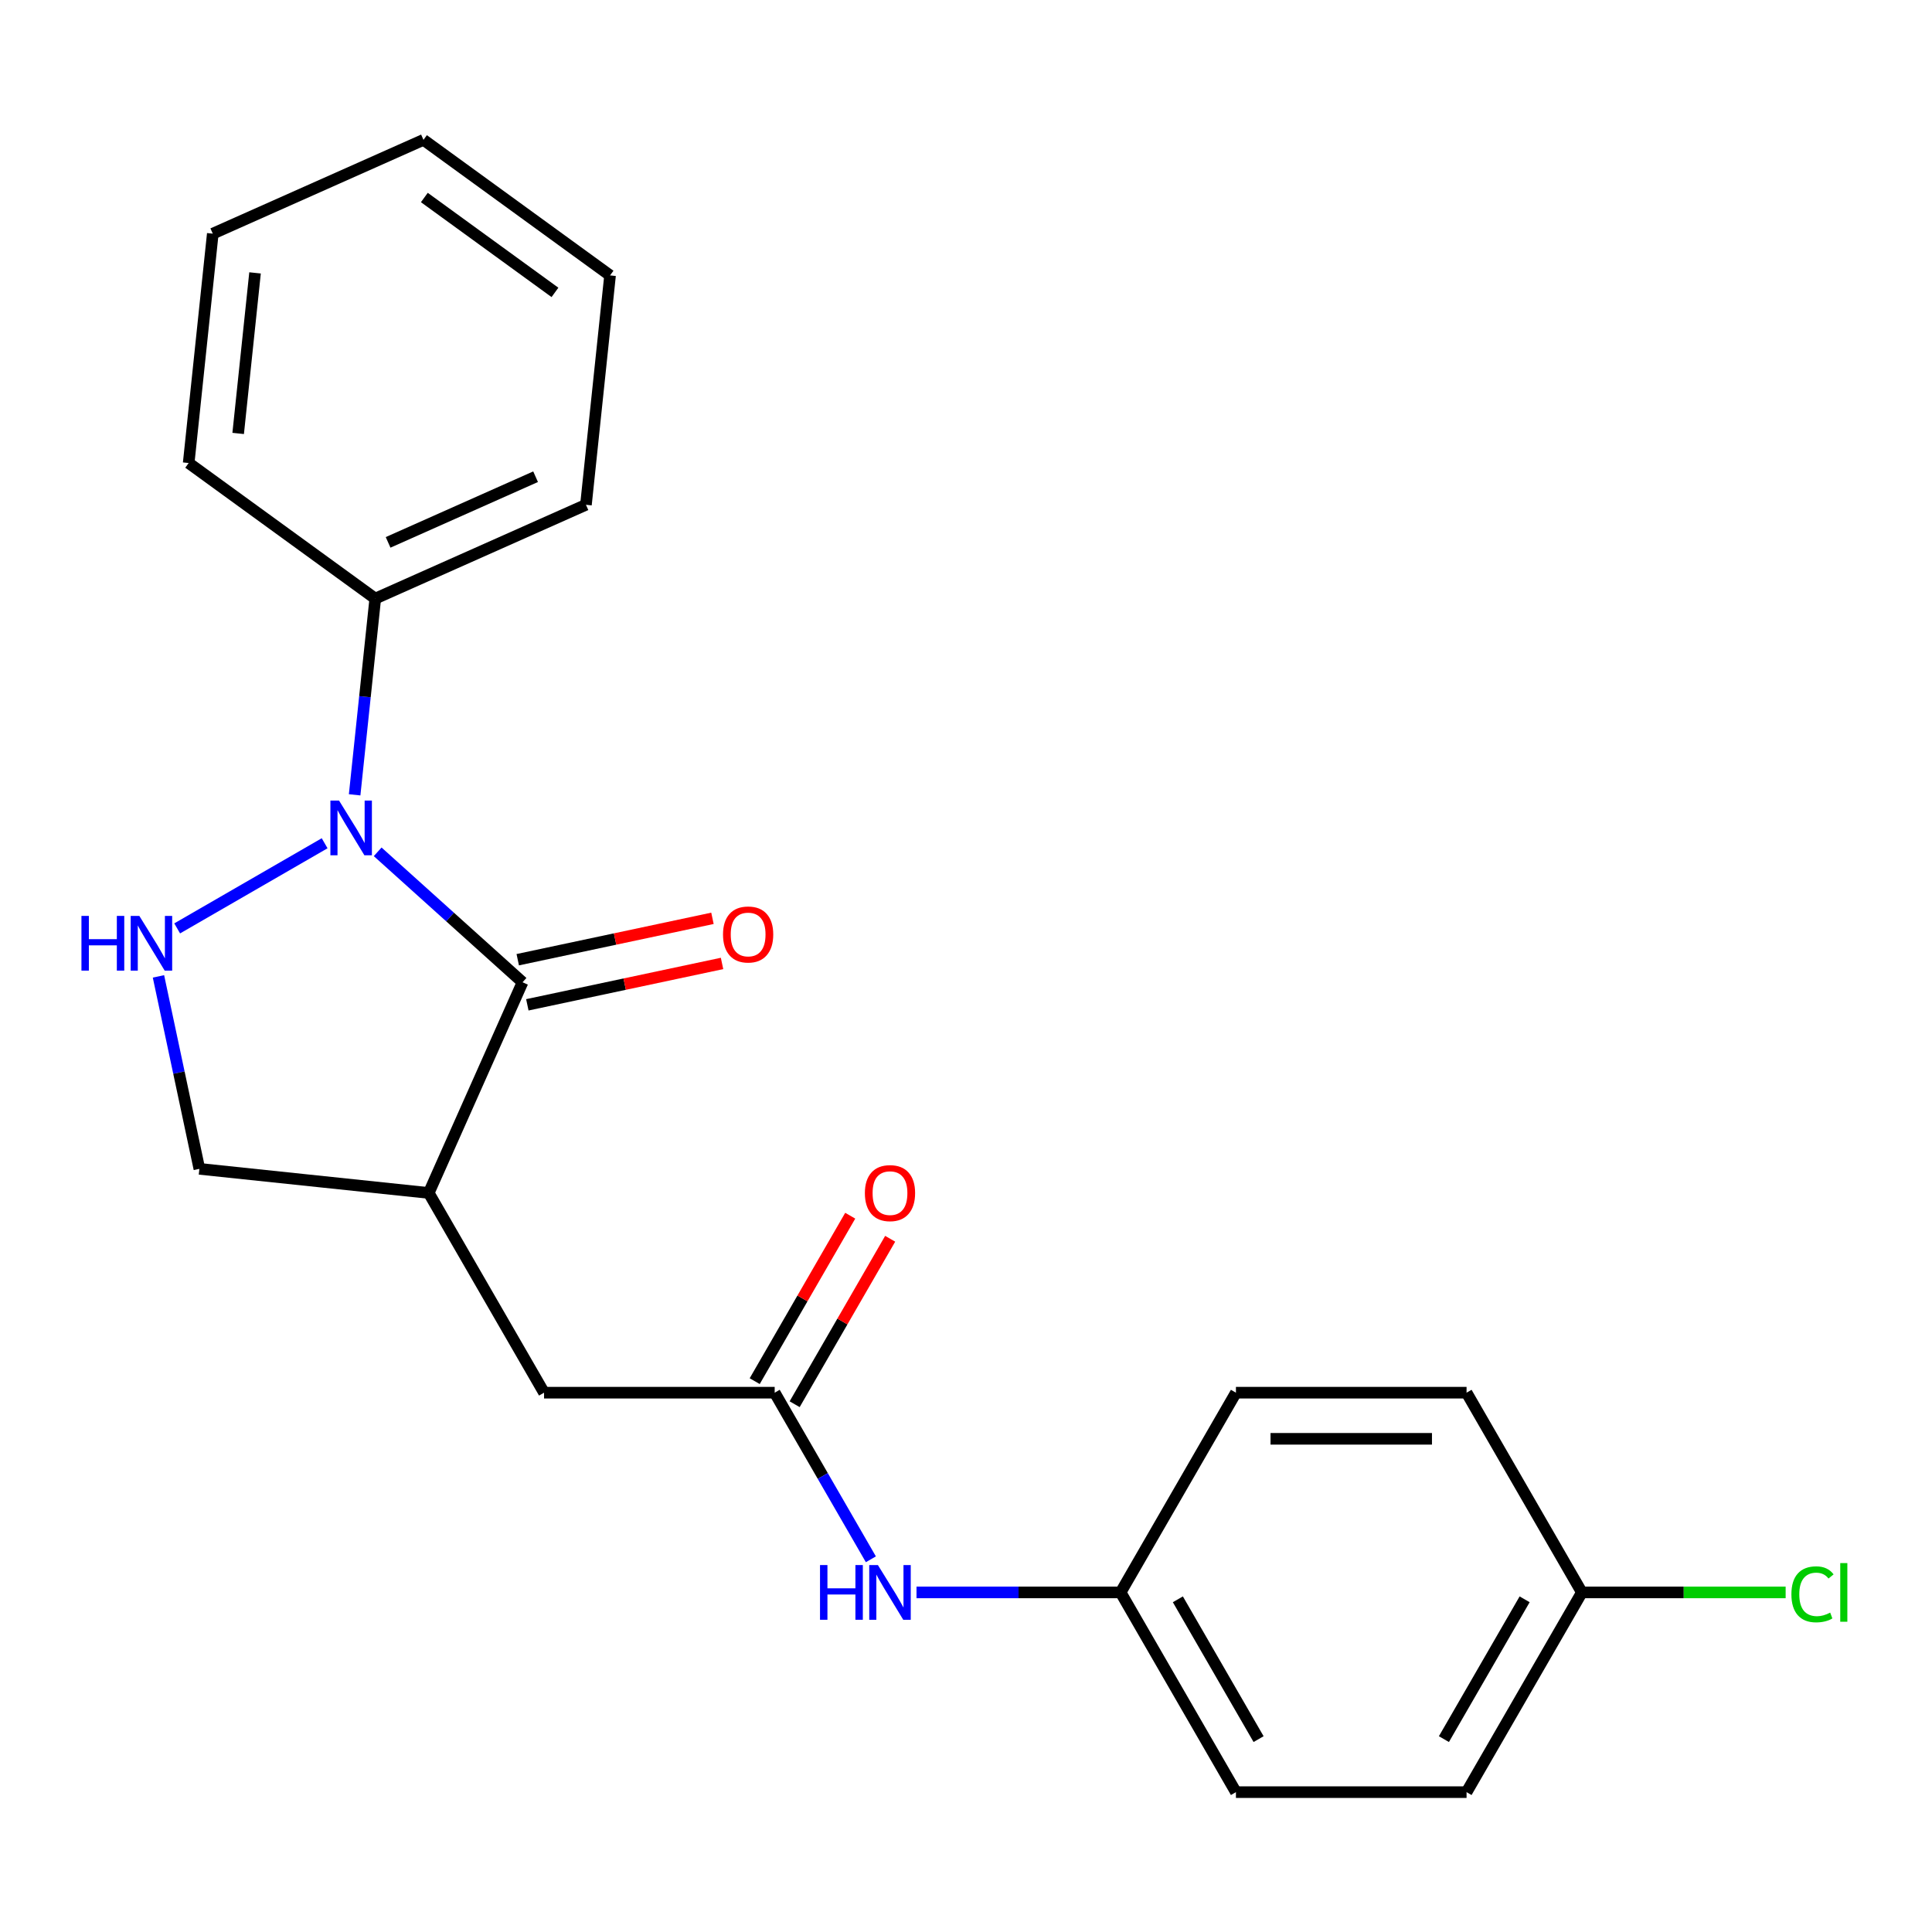<?xml version='1.0' encoding='iso-8859-1'?>
<svg version='1.1' baseProfile='full'
              xmlns='http://www.w3.org/2000/svg'
                      xmlns:rdkit='http://www.rdkit.org/xml'
                      xmlns:xlink='http://www.w3.org/1999/xlink'
                  xml:space='preserve'
width='1000px' height='1000px' viewBox='0 0 1000 1000'>
<!-- END OF HEADER -->
<rect style='opacity:1.0;fill:#FFFFFF;stroke:none' width='1000' height='1000' x='0' y='0'> </rect>
<path class='bond-0' d='M 195.481,440.902 L 232.974,474.661' style='fill:none;fill-rule:evenodd;stroke:#0000FF;stroke-width:6px;stroke-linecap:butt;stroke-linejoin:miter;stroke-opacity:1' />
<path class='bond-0' d='M 232.974,474.661 L 270.467,508.42' style='fill:none;fill-rule:evenodd;stroke:#000000;stroke-width:6px;stroke-linecap:butt;stroke-linejoin:miter;stroke-opacity:1' />
<path class='bond-1' d='M 168.032,436.468 L 91.705,480.536' style='fill:none;fill-rule:evenodd;stroke:#0000FF;stroke-width:6px;stroke-linecap:butt;stroke-linejoin:miter;stroke-opacity:1' />
<path class='bond-7' d='M 183.558,411.4 L 188.896,360.613' style='fill:none;fill-rule:evenodd;stroke:#0000FF;stroke-width:6px;stroke-linecap:butt;stroke-linejoin:miter;stroke-opacity:1' />
<path class='bond-7' d='M 188.896,360.613 L 194.234,309.826' style='fill:none;fill-rule:evenodd;stroke:#000000;stroke-width:6px;stroke-linecap:butt;stroke-linejoin:miter;stroke-opacity:1' />
<path class='bond-2' d='M 270.467,508.42 L 221.914,617.472' style='fill:none;fill-rule:evenodd;stroke:#000000;stroke-width:6px;stroke-linecap:butt;stroke-linejoin:miter;stroke-opacity:1' />
<path class='bond-8' d='M 272.949,520.097 L 323.339,509.386' style='fill:none;fill-rule:evenodd;stroke:#000000;stroke-width:6px;stroke-linecap:butt;stroke-linejoin:miter;stroke-opacity:1' />
<path class='bond-8' d='M 323.339,509.386 L 373.729,498.675' style='fill:none;fill-rule:evenodd;stroke:#FF0000;stroke-width:6px;stroke-linecap:butt;stroke-linejoin:miter;stroke-opacity:1' />
<path class='bond-8' d='M 267.985,496.744 L 318.375,486.033' style='fill:none;fill-rule:evenodd;stroke:#000000;stroke-width:6px;stroke-linecap:butt;stroke-linejoin:miter;stroke-opacity:1' />
<path class='bond-8' d='M 318.375,486.033 L 368.765,475.323' style='fill:none;fill-rule:evenodd;stroke:#FF0000;stroke-width:6px;stroke-linecap:butt;stroke-linejoin:miter;stroke-opacity:1' />
<path class='bond-4' d='M 82.021,505.375 L 92.608,555.185' style='fill:none;fill-rule:evenodd;stroke:#0000FF;stroke-width:6px;stroke-linecap:butt;stroke-linejoin:miter;stroke-opacity:1' />
<path class='bond-4' d='M 92.608,555.185 L 103.196,604.994' style='fill:none;fill-rule:evenodd;stroke:#000000;stroke-width:6px;stroke-linecap:butt;stroke-linejoin:miter;stroke-opacity:1' />
<path class='bond-5' d='M 221.914,617.472 L 281.6,720.852' style='fill:none;fill-rule:evenodd;stroke:#000000;stroke-width:6px;stroke-linecap:butt;stroke-linejoin:miter;stroke-opacity:1' />
<path class='bond-22' d='M 221.914,617.472 L 103.196,604.994' style='fill:none;fill-rule:evenodd;stroke:#000000;stroke-width:6px;stroke-linecap:butt;stroke-linejoin:miter;stroke-opacity:1' />
<path class='bond-3' d='M 400.973,720.852 L 281.6,720.852' style='fill:none;fill-rule:evenodd;stroke:#000000;stroke-width:6px;stroke-linecap:butt;stroke-linejoin:miter;stroke-opacity:1' />
<path class='bond-6' d='M 400.973,720.852 L 425.867,763.969' style='fill:none;fill-rule:evenodd;stroke:#000000;stroke-width:6px;stroke-linecap:butt;stroke-linejoin:miter;stroke-opacity:1' />
<path class='bond-6' d='M 425.867,763.969 L 450.76,807.087' style='fill:none;fill-rule:evenodd;stroke:#0000FF;stroke-width:6px;stroke-linecap:butt;stroke-linejoin:miter;stroke-opacity:1' />
<path class='bond-9' d='M 411.311,726.82 L 436.031,684.003' style='fill:none;fill-rule:evenodd;stroke:#000000;stroke-width:6px;stroke-linecap:butt;stroke-linejoin:miter;stroke-opacity:1' />
<path class='bond-9' d='M 436.031,684.003 L 460.752,641.185' style='fill:none;fill-rule:evenodd;stroke:#FF0000;stroke-width:6px;stroke-linecap:butt;stroke-linejoin:miter;stroke-opacity:1' />
<path class='bond-9' d='M 390.635,714.883 L 415.355,672.065' style='fill:none;fill-rule:evenodd;stroke:#000000;stroke-width:6px;stroke-linecap:butt;stroke-linejoin:miter;stroke-opacity:1' />
<path class='bond-9' d='M 415.355,672.065 L 440.076,629.248' style='fill:none;fill-rule:evenodd;stroke:#FF0000;stroke-width:6px;stroke-linecap:butt;stroke-linejoin:miter;stroke-opacity:1' />
<path class='bond-10' d='M 474.383,824.231 L 527.207,824.231' style='fill:none;fill-rule:evenodd;stroke:#0000FF;stroke-width:6px;stroke-linecap:butt;stroke-linejoin:miter;stroke-opacity:1' />
<path class='bond-10' d='M 527.207,824.231 L 580.031,824.231' style='fill:none;fill-rule:evenodd;stroke:#000000;stroke-width:6px;stroke-linecap:butt;stroke-linejoin:miter;stroke-opacity:1' />
<path class='bond-17' d='M 194.234,309.826 L 303.286,261.273' style='fill:none;fill-rule:evenodd;stroke:#000000;stroke-width:6px;stroke-linecap:butt;stroke-linejoin:miter;stroke-opacity:1' />
<path class='bond-17' d='M 200.881,280.733 L 277.218,246.746' style='fill:none;fill-rule:evenodd;stroke:#000000;stroke-width:6px;stroke-linecap:butt;stroke-linejoin:miter;stroke-opacity:1' />
<path class='bond-18' d='M 194.234,309.826 L 97.66,239.661' style='fill:none;fill-rule:evenodd;stroke:#000000;stroke-width:6px;stroke-linecap:butt;stroke-linejoin:miter;stroke-opacity:1' />
<path class='bond-13' d='M 580.031,824.231 L 639.717,720.852' style='fill:none;fill-rule:evenodd;stroke:#000000;stroke-width:6px;stroke-linecap:butt;stroke-linejoin:miter;stroke-opacity:1' />
<path class='bond-14' d='M 580.031,824.231 L 639.717,927.611' style='fill:none;fill-rule:evenodd;stroke:#000000;stroke-width:6px;stroke-linecap:butt;stroke-linejoin:miter;stroke-opacity:1' />
<path class='bond-14' d='M 609.66,827.801 L 651.44,900.166' style='fill:none;fill-rule:evenodd;stroke:#000000;stroke-width:6px;stroke-linecap:butt;stroke-linejoin:miter;stroke-opacity:1' />
<path class='bond-11' d='M 818.776,824.231 L 759.089,927.611' style='fill:none;fill-rule:evenodd;stroke:#000000;stroke-width:6px;stroke-linecap:butt;stroke-linejoin:miter;stroke-opacity:1' />
<path class='bond-11' d='M 789.147,827.801 L 747.367,900.166' style='fill:none;fill-rule:evenodd;stroke:#000000;stroke-width:6px;stroke-linecap:butt;stroke-linejoin:miter;stroke-opacity:1' />
<path class='bond-12' d='M 818.776,824.231 L 871.51,824.231' style='fill:none;fill-rule:evenodd;stroke:#000000;stroke-width:6px;stroke-linecap:butt;stroke-linejoin:miter;stroke-opacity:1' />
<path class='bond-12' d='M 871.51,824.231 L 924.244,824.231' style='fill:none;fill-rule:evenodd;stroke:#00CC00;stroke-width:6px;stroke-linecap:butt;stroke-linejoin:miter;stroke-opacity:1' />
<path class='bond-24' d='M 818.776,824.231 L 759.089,720.852' style='fill:none;fill-rule:evenodd;stroke:#000000;stroke-width:6px;stroke-linecap:butt;stroke-linejoin:miter;stroke-opacity:1' />
<path class='bond-16' d='M 639.717,720.852 L 759.089,720.852' style='fill:none;fill-rule:evenodd;stroke:#000000;stroke-width:6px;stroke-linecap:butt;stroke-linejoin:miter;stroke-opacity:1' />
<path class='bond-16' d='M 657.623,744.726 L 741.184,744.726' style='fill:none;fill-rule:evenodd;stroke:#000000;stroke-width:6px;stroke-linecap:butt;stroke-linejoin:miter;stroke-opacity:1' />
<path class='bond-15' d='M 639.717,927.611 L 759.089,927.611' style='fill:none;fill-rule:evenodd;stroke:#000000;stroke-width:6px;stroke-linecap:butt;stroke-linejoin:miter;stroke-opacity:1' />
<path class='bond-20' d='M 303.286,261.273 L 315.764,142.555' style='fill:none;fill-rule:evenodd;stroke:#000000;stroke-width:6px;stroke-linecap:butt;stroke-linejoin:miter;stroke-opacity:1' />
<path class='bond-19' d='M 97.66,239.661 L 110.138,120.943' style='fill:none;fill-rule:evenodd;stroke:#000000;stroke-width:6px;stroke-linecap:butt;stroke-linejoin:miter;stroke-opacity:1' />
<path class='bond-19' d='M 123.275,224.349 L 132.01,141.246' style='fill:none;fill-rule:evenodd;stroke:#000000;stroke-width:6px;stroke-linecap:butt;stroke-linejoin:miter;stroke-opacity:1' />
<path class='bond-21' d='M 110.138,120.943 L 219.19,72.389' style='fill:none;fill-rule:evenodd;stroke:#000000;stroke-width:6px;stroke-linecap:butt;stroke-linejoin:miter;stroke-opacity:1' />
<path class='bond-23' d='M 315.764,142.555 L 219.19,72.389' style='fill:none;fill-rule:evenodd;stroke:#000000;stroke-width:6px;stroke-linecap:butt;stroke-linejoin:miter;stroke-opacity:1' />
<path class='bond-23' d='M 287.245,151.345 L 219.643,102.229' style='fill:none;fill-rule:evenodd;stroke:#000000;stroke-width:6px;stroke-linecap:butt;stroke-linejoin:miter;stroke-opacity:1' />
<path  class='atom-0' d='M 175.496 414.385
L 184.776 429.385
Q 185.696 430.865, 187.176 433.545
Q 188.656 436.225, 188.736 436.385
L 188.736 414.385
L 192.496 414.385
L 192.496 442.705
L 188.616 442.705
L 178.656 426.305
Q 177.496 424.385, 176.256 422.185
Q 175.056 419.985, 174.696 419.305
L 174.696 442.705
L 171.016 442.705
L 171.016 414.385
L 175.496 414.385
' fill='#0000FF'/>
<path  class='atom-2' d='M 42.157 474.071
L 45.997 474.071
L 45.997 486.111
L 60.477 486.111
L 60.477 474.071
L 64.317 474.071
L 64.317 502.391
L 60.477 502.391
L 60.477 489.311
L 45.997 489.311
L 45.997 502.391
L 42.157 502.391
L 42.157 474.071
' fill='#0000FF'/>
<path  class='atom-2' d='M 72.117 474.071
L 81.397 489.071
Q 82.317 490.551, 83.797 493.231
Q 85.277 495.911, 85.357 496.071
L 85.357 474.071
L 89.117 474.071
L 89.117 502.391
L 85.237 502.391
L 75.277 485.991
Q 74.117 484.071, 72.877 481.871
Q 71.677 479.671, 71.317 478.991
L 71.317 502.391
L 67.637 502.391
L 67.637 474.071
L 72.117 474.071
' fill='#0000FF'/>
<path  class='atom-7' d='M 424.439 810.071
L 428.279 810.071
L 428.279 822.111
L 442.759 822.111
L 442.759 810.071
L 446.599 810.071
L 446.599 838.391
L 442.759 838.391
L 442.759 825.311
L 428.279 825.311
L 428.279 838.391
L 424.439 838.391
L 424.439 810.071
' fill='#0000FF'/>
<path  class='atom-7' d='M 454.399 810.071
L 463.679 825.071
Q 464.599 826.551, 466.079 829.231
Q 467.559 831.911, 467.639 832.071
L 467.639 810.071
L 471.399 810.071
L 471.399 838.391
L 467.519 838.391
L 457.559 821.991
Q 456.399 820.071, 455.159 817.871
Q 453.959 815.671, 453.599 814.991
L 453.599 838.391
L 449.919 838.391
L 449.919 810.071
L 454.399 810.071
' fill='#0000FF'/>
<path  class='atom-9' d='M 374.231 483.681
Q 374.231 476.881, 377.591 473.081
Q 380.951 469.281, 387.231 469.281
Q 393.511 469.281, 396.871 473.081
Q 400.231 476.881, 400.231 483.681
Q 400.231 490.561, 396.831 494.481
Q 393.431 498.361, 387.231 498.361
Q 380.991 498.361, 377.591 494.481
Q 374.231 490.601, 374.231 483.681
M 387.231 495.161
Q 391.551 495.161, 393.871 492.281
Q 396.231 489.361, 396.231 483.681
Q 396.231 478.121, 393.871 475.321
Q 391.551 472.481, 387.231 472.481
Q 382.911 472.481, 380.551 475.281
Q 378.231 478.081, 378.231 483.681
Q 378.231 489.401, 380.551 492.281
Q 382.911 495.161, 387.231 495.161
' fill='#FF0000'/>
<path  class='atom-10' d='M 447.659 617.552
Q 447.659 610.752, 451.019 606.952
Q 454.379 603.152, 460.659 603.152
Q 466.939 603.152, 470.299 606.952
Q 473.659 610.752, 473.659 617.552
Q 473.659 624.432, 470.259 628.352
Q 466.859 632.232, 460.659 632.232
Q 454.419 632.232, 451.019 628.352
Q 447.659 624.472, 447.659 617.552
M 460.659 629.032
Q 464.979 629.032, 467.299 626.152
Q 469.659 623.232, 469.659 617.552
Q 469.659 611.992, 467.299 609.192
Q 464.979 606.352, 460.659 606.352
Q 456.339 606.352, 453.979 609.152
Q 451.659 611.952, 451.659 617.552
Q 451.659 623.272, 453.979 626.152
Q 456.339 629.032, 460.659 629.032
' fill='#FF0000'/>
<path  class='atom-13' d='M 927.228 825.211
Q 927.228 818.171, 930.508 814.491
Q 933.828 810.771, 940.108 810.771
Q 945.948 810.771, 949.068 814.891
L 946.428 817.051
Q 944.148 814.051, 940.108 814.051
Q 935.828 814.051, 933.548 816.931
Q 931.308 819.771, 931.308 825.211
Q 931.308 830.811, 933.628 833.691
Q 935.988 836.571, 940.548 836.571
Q 943.668 836.571, 947.308 834.691
L 948.428 837.691
Q 946.948 838.651, 944.708 839.211
Q 942.468 839.771, 939.988 839.771
Q 933.828 839.771, 930.508 836.011
Q 927.228 832.251, 927.228 825.211
' fill='#00CC00'/>
<path  class='atom-13' d='M 952.508 809.051
L 956.188 809.051
L 956.188 839.411
L 952.508 839.411
L 952.508 809.051
' fill='#00CC00'/>
</svg>
